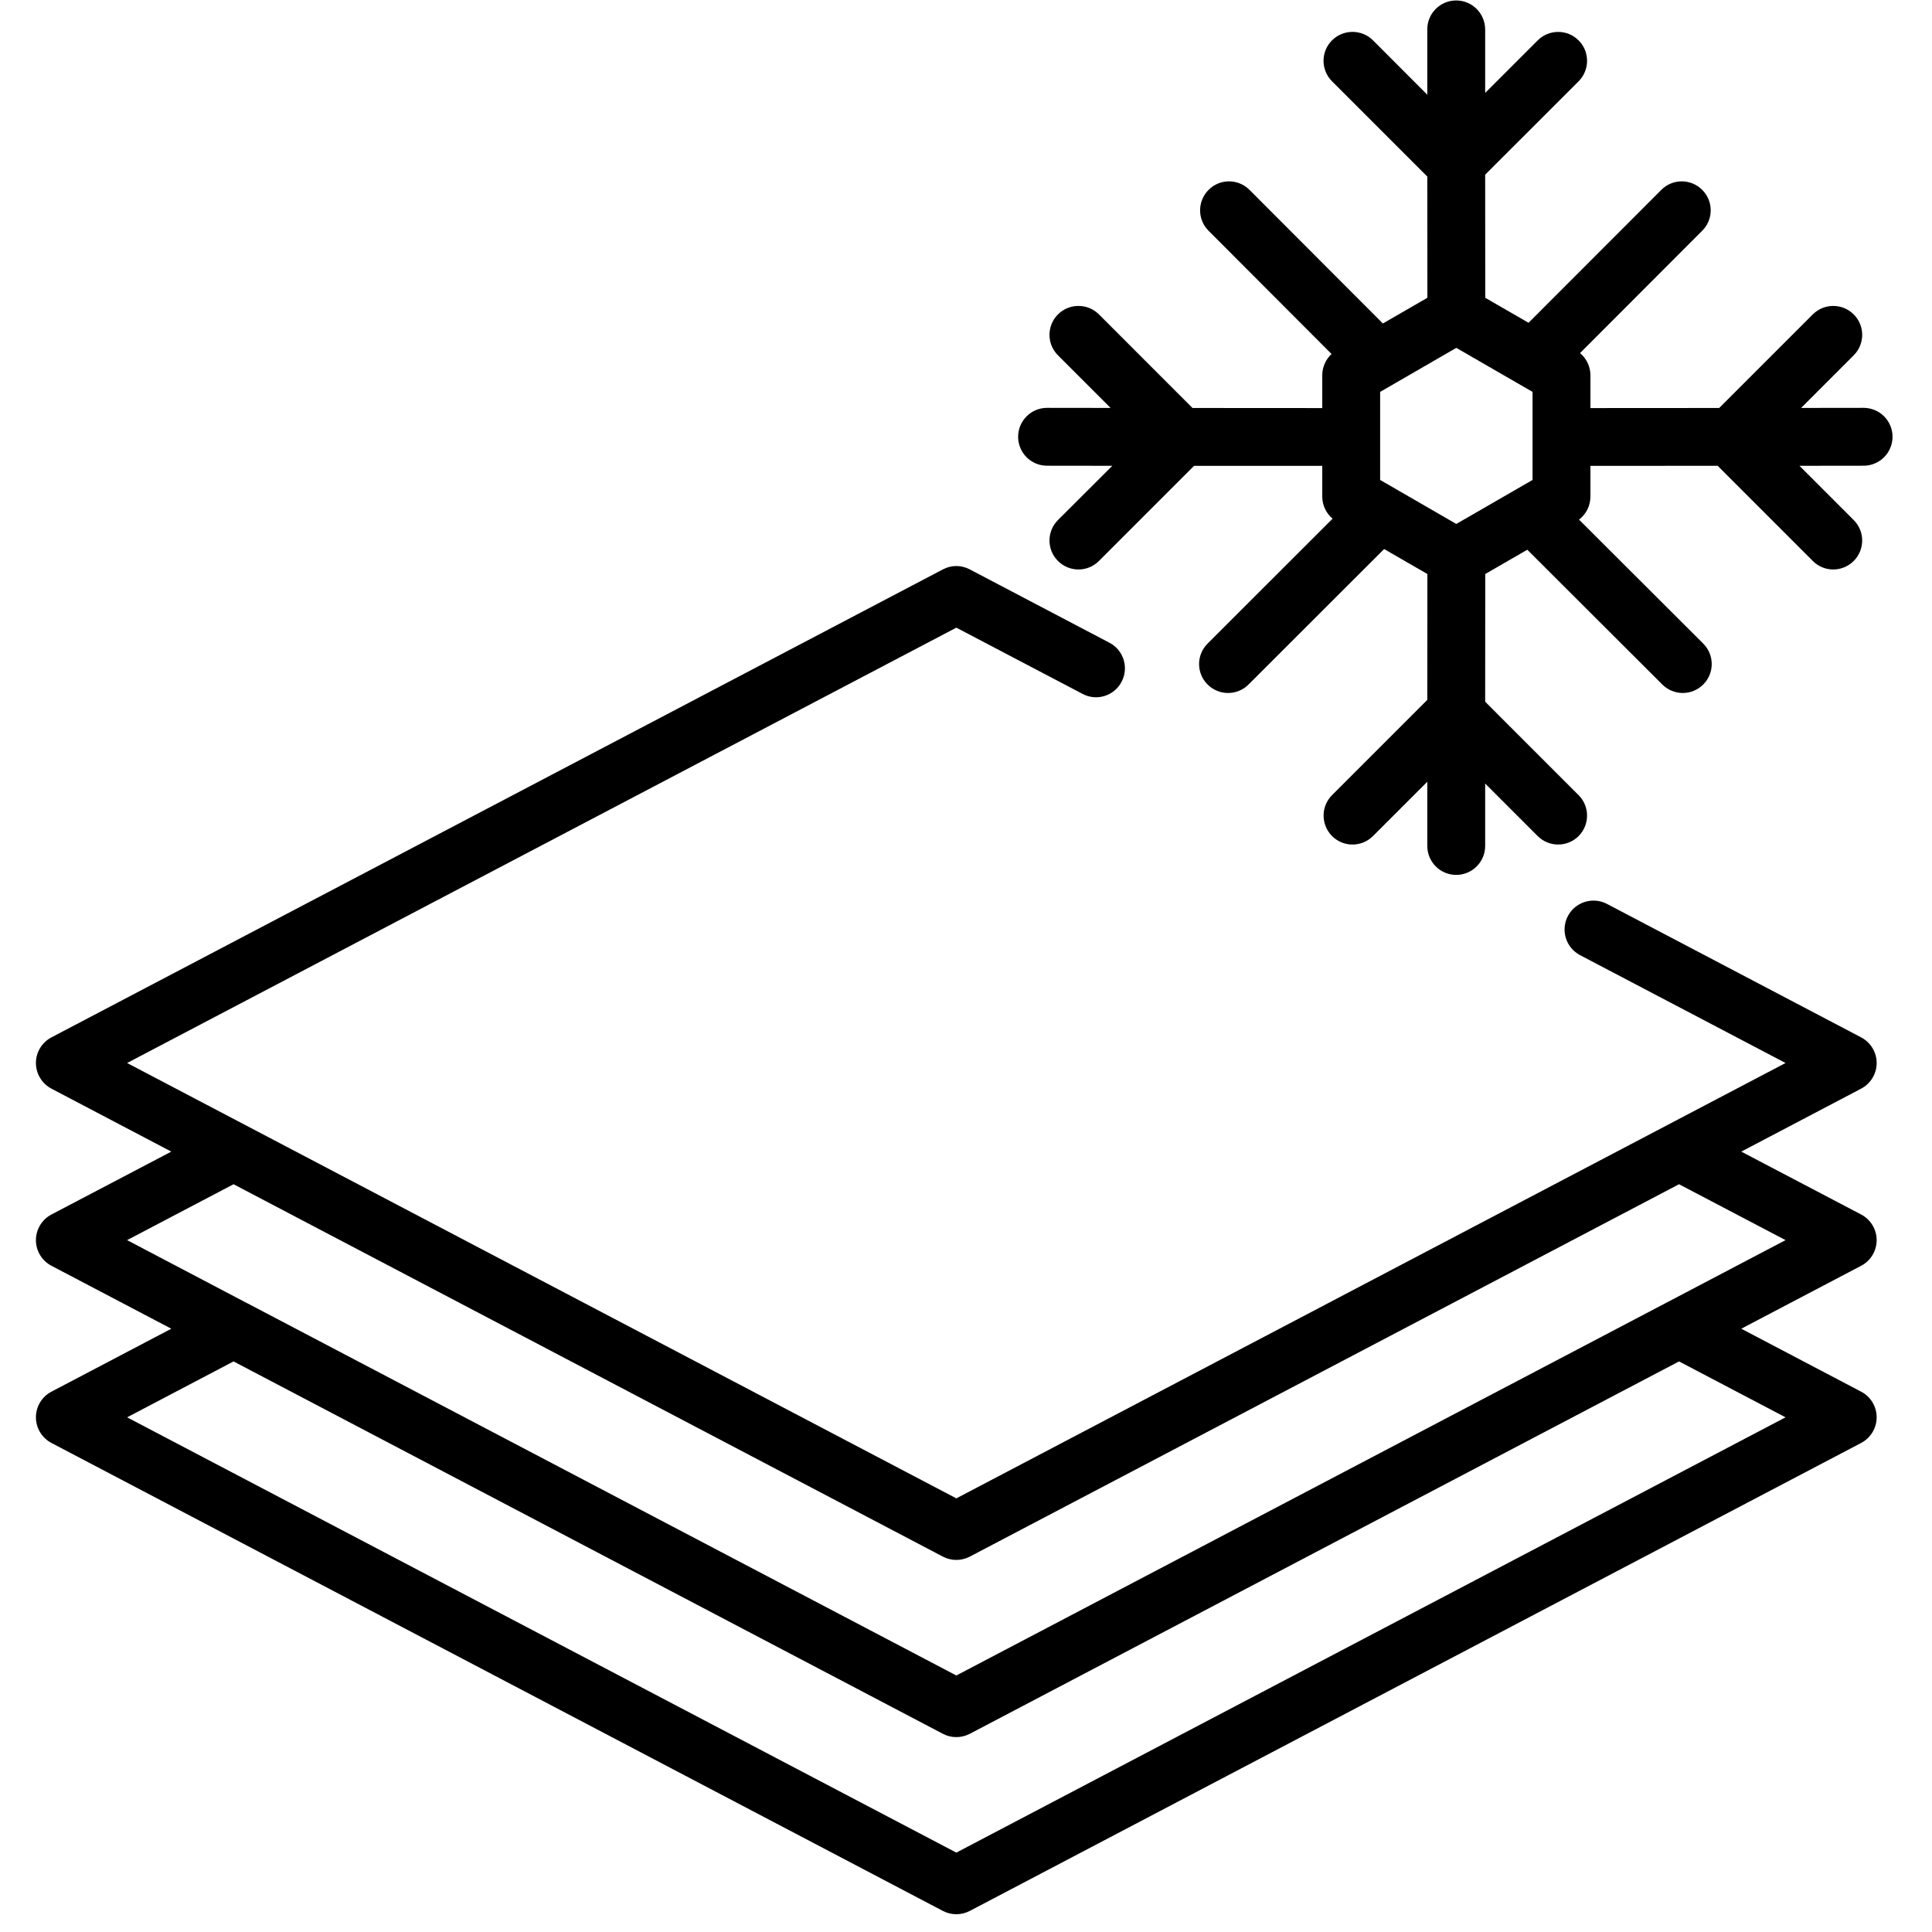 <svg version="1.0" preserveAspectRatio="xMidYMid meet" height="128" viewBox="0 0 96 96" zoomAndPan="magnify" width="128" xmlns:xlink="http://www.w3.org/1999/xlink" xmlns="http://www.w3.org/2000/svg"><defs><clipPath id="b48558d2d7"><path clip-rule="nonzero" d="M 1.789 28 L 94 28 L 94 95.25 L 1.789 95.25 Z M 1.789 28"></path></clipPath><clipPath id="ba89740f92"><path clip-rule="nonzero" d="M 50 0 L 94.039 0 L 94.039 44 L 50 44 Z M 50 0"></path></clipPath></defs><g clip-path="url(#b48558d2d7)"><path fill-rule="nonzero" fill-opacity="1" d="M 93.25 52.82 C 93.25 52.285 92.953 51.797 92.48 51.547 L 79.848 44.914 C 79.145 44.547 78.277 44.816 77.906 45.52 C 77.539 46.223 77.809 47.09 78.512 47.461 L 88.723 52.82 L 47.52 74.453 L 6.316 52.82 L 47.52 31.188 L 53.793 34.48 C 54.492 34.852 55.363 34.582 55.73 33.879 C 56.102 33.176 55.832 32.305 55.129 31.938 L 48.188 28.293 C 47.766 28.07 47.27 28.07 46.852 28.293 L 2.555 51.547 C 2.082 51.797 1.785 52.285 1.785 52.82 C 1.785 53.355 2.082 53.844 2.555 54.094 L 8.512 57.223 L 2.555 60.348 C 2.082 60.598 1.785 61.09 1.785 61.621 C 1.785 62.156 2.082 62.648 2.555 62.895 L 8.512 66.023 L 2.555 69.152 C 2.082 69.398 1.785 69.891 1.785 70.426 C 1.785 70.957 2.082 71.449 2.555 71.699 L 46.852 94.953 C 47.059 95.062 47.289 95.117 47.52 95.117 C 47.746 95.117 47.977 95.062 48.188 94.953 L 92.48 71.699 C 92.953 71.449 93.25 70.957 93.25 70.426 C 93.25 69.891 92.953 69.398 92.48 69.152 L 86.523 66.023 L 92.48 62.895 C 92.953 62.648 93.25 62.156 93.25 61.621 C 93.25 61.09 92.953 60.598 92.48 60.348 L 86.523 57.223 L 92.48 54.094 C 92.953 53.844 93.25 53.355 93.25 52.82 Z M 88.723 70.426 L 47.52 92.055 L 6.316 70.426 L 11.605 67.648 L 46.852 86.152 C 47.059 86.262 47.289 86.316 47.52 86.316 C 47.746 86.316 47.977 86.262 48.188 86.152 L 83.43 67.648 Z M 88.723 61.621 L 82.75 64.758 L 47.52 83.254 L 12.289 64.758 C 12.289 64.758 12.285 64.758 12.285 64.758 L 6.316 61.621 L 11.605 58.844 L 46.852 77.348 C 47.059 77.457 47.289 77.512 47.52 77.512 C 47.746 77.512 47.977 77.457 48.188 77.348 L 83.43 58.844 Z M 88.723 61.621" fill="#000000"></path></g><g clip-path="url(#ba89740f92)"><path fill-rule="nonzero" fill-opacity="1" d="M 92.602 20.266 L 89.496 20.27 L 92.109 17.656 C 92.672 17.094 92.672 16.184 92.109 15.621 C 91.547 15.062 90.637 15.062 90.078 15.621 L 85.426 20.273 L 79.027 20.277 L 79.027 18.645 C 79.027 18.215 78.832 17.816 78.512 17.543 L 84.582 11.465 C 85.145 10.906 85.145 9.996 84.582 9.434 C 84.02 8.871 83.109 8.871 82.551 9.434 L 75.953 16.039 L 73.801 14.797 L 73.797 8.68 L 78.441 4.039 C 79 3.477 79 2.566 78.441 2.008 C 77.879 1.445 76.969 1.445 76.406 2.008 L 73.797 4.617 L 73.797 1.461 C 73.793 0.668 73.152 0.023 72.359 0.023 C 72.359 0.023 72.355 0.023 72.355 0.023 C 71.562 0.023 70.918 0.668 70.922 1.461 L 70.922 4.707 L 68.223 2.004 C 67.66 1.445 66.75 1.445 66.188 2.004 C 65.625 2.566 65.625 3.477 66.188 4.039 L 70.922 8.773 L 70.926 14.797 L 68.715 16.074 L 62.086 9.434 C 61.523 8.871 60.613 8.871 60.055 9.434 C 59.492 9.996 59.492 10.906 60.051 11.465 L 66.164 17.59 C 65.875 17.859 65.703 18.238 65.703 18.645 L 65.703 20.277 L 59.254 20.273 L 54.605 15.621 C 54.043 15.062 53.133 15.062 52.57 15.621 C 52.008 16.184 52.008 17.094 52.57 17.656 L 55.184 20.27 L 52.027 20.266 C 51.234 20.266 50.59 20.91 50.59 21.703 C 50.59 22.496 51.23 23.141 52.027 23.141 L 55.27 23.145 L 52.57 25.84 C 52.008 26.402 52.008 27.312 52.57 27.875 C 52.852 28.156 53.219 28.297 53.586 28.297 C 53.957 28.297 54.324 28.156 54.605 27.875 L 59.332 23.148 L 65.703 23.148 L 65.703 24.676 C 65.703 25.105 65.895 25.504 66.215 25.773 L 60.004 31.98 C 59.441 32.543 59.441 33.453 60.004 34.012 C 60.285 34.293 60.652 34.434 61.02 34.434 C 61.387 34.434 61.754 34.297 62.035 34.016 L 68.777 27.281 L 70.926 28.523 L 70.922 34.777 L 66.188 39.512 C 65.629 40.07 65.629 40.98 66.188 41.543 C 66.469 41.824 66.836 41.965 67.203 41.965 C 67.574 41.965 67.941 41.824 68.223 41.543 L 70.922 38.844 L 70.922 42.035 C 70.922 42.828 71.562 43.473 72.359 43.473 C 73.152 43.473 73.797 42.828 73.797 42.035 L 73.797 38.934 L 76.406 41.543 C 76.969 42.105 77.879 42.105 78.441 41.543 C 79 40.98 79 40.07 78.441 39.512 L 73.797 34.867 L 73.801 28.523 L 75.891 27.316 L 82.602 34.016 C 82.883 34.293 83.25 34.434 83.617 34.434 C 83.984 34.434 84.352 34.293 84.633 34.012 C 85.195 33.453 85.195 32.543 84.633 31.98 L 78.461 25.82 C 78.816 25.547 79.027 25.129 79.027 24.676 L 79.027 23.148 L 85.348 23.145 L 90.078 27.875 C 90.355 28.156 90.727 28.297 91.094 28.297 C 91.461 28.297 91.828 28.156 92.109 27.875 C 92.672 27.312 92.672 26.402 92.109 25.84 L 89.414 23.145 L 92.602 23.141 C 93.395 23.141 94.039 22.496 94.039 21.703 C 94.039 20.91 93.395 20.266 92.602 20.266 Z M 72.363 26.035 L 68.578 23.848 L 68.578 19.473 L 72.363 17.285 L 76.152 19.473 L 76.152 23.848 Z M 72.363 26.035" fill="#000000"></path></g></svg>
